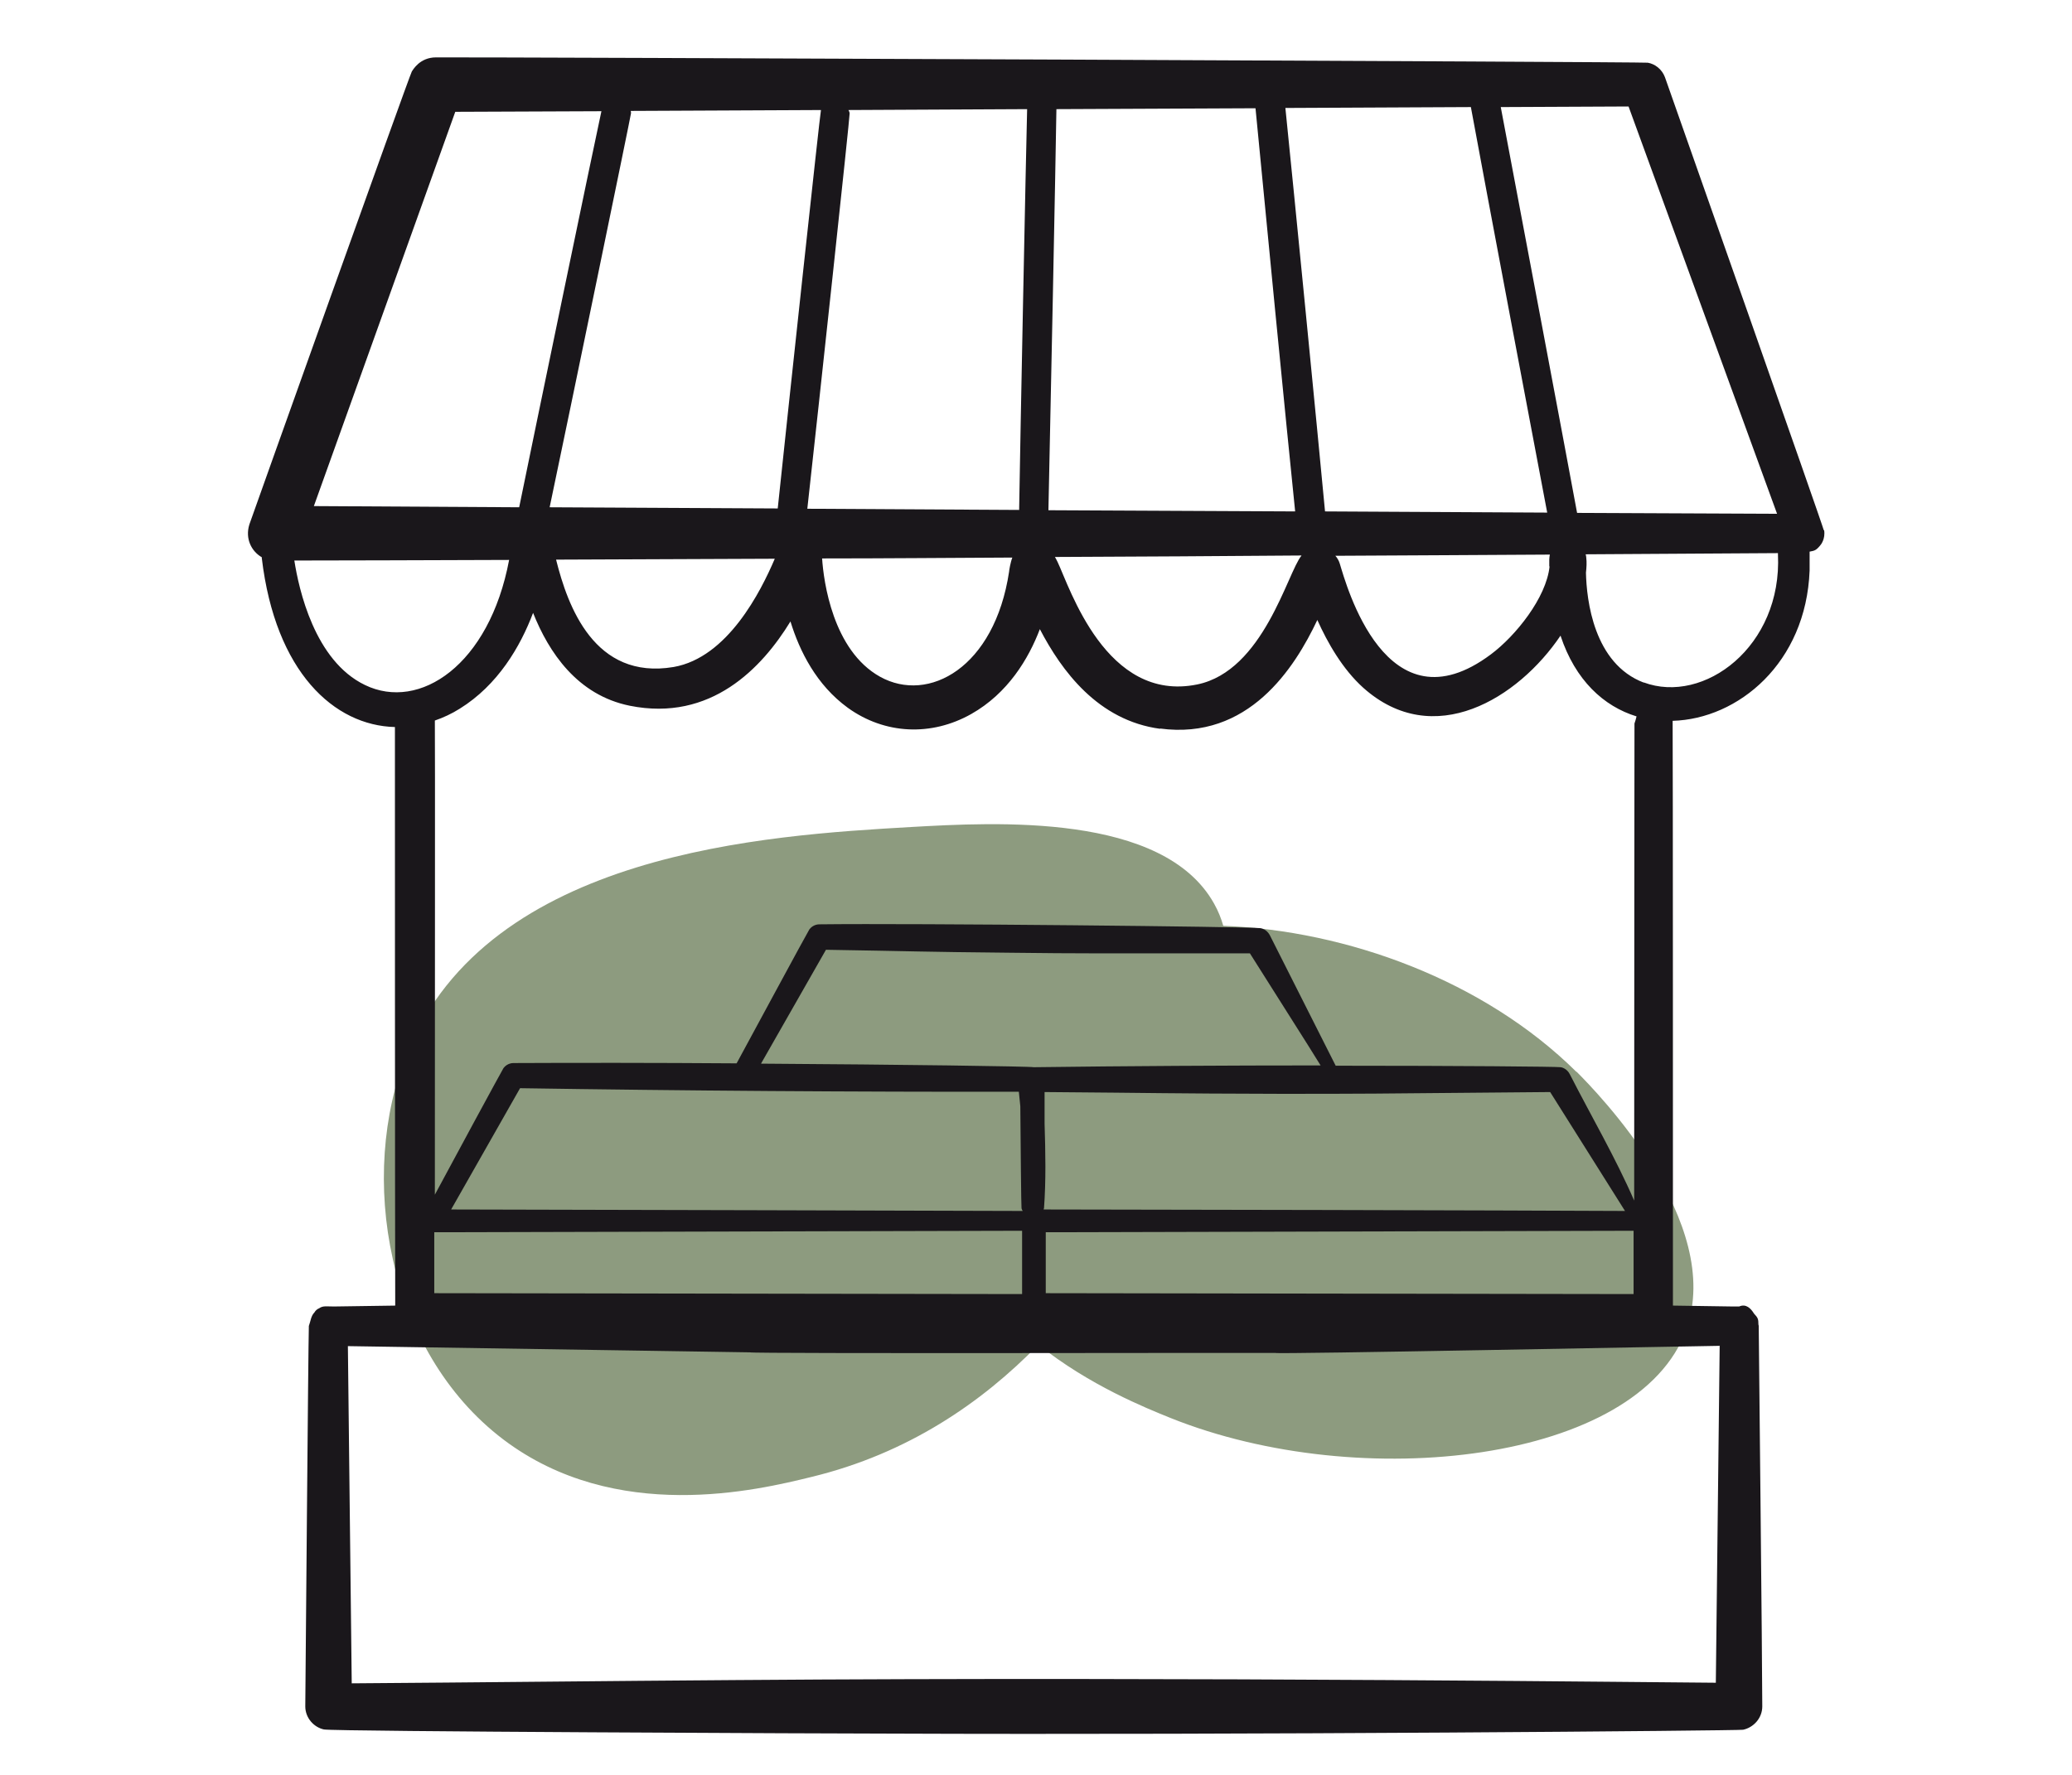 <?xml version="1.0" encoding="UTF-8"?>
<svg xmlns="http://www.w3.org/2000/svg" id="Layer_2" data-name="Layer 2" viewBox="0 0 70 60" width="300" height="257">
  <g id="Layer_1-2" data-name="Layer 1">
    <rect width="70" height="60" style="fill: none;"/>
    <g>
      <path d="M53.27,36.24c-3.13-3.1-7.77-4.78-11.94-4.94-.07-.25-.17-.5-.31-.75-1.72-3.08-7.4-2.75-10.25-2.59-4.83.28-14.27.83-17.03,7.64-1.68,4.14-.69,10.08,3.26,13.07,3.8,2.87,8.59,1.71,10.42,1.26,3.25-.79,5.75-2.51,7.66-4.47,1.73,1.38,3.63,2.14,4.47,2.48,6.46,2.59,15.83,1.48,17.43-2.99,1.3-3.62-3.02-8.03-3.71-8.72Z" style="fill: #8d9b7f;"/>
      <path d="M55.55,23.08c-1.7-.64-1.94-2.8-1.96-3.72.02-.18.03-.35.01-.51,0-.04-.01-.07-.02-.11,2.9-.02,5.18-.03,6.5-.04,0,.01,0,.03,0,.04.15,3.12-2.51,5.09-4.54,4.33M58.11,45.49l-.13,11.4c-.98,0-17.56-.21-33.2-.09-4.3.03-8.61.08-12.91.11-.04-3.8-.09-7.6-.13-11.4,1.27.02,13.59.21,13.59.21-.03.05,17.76.01,17.76.02,0,.05,14.11-.23,15.01-.24M12.32,23.16c-1.71-.82-2.24-3.25-2.39-4.21,1.64,0,4.18-.01,7.26-.02-.67,3.56-3.03,5.12-4.87,4.23M15.37,3.78l4.94-.02c-.26,1.19-2.27,10.89-2.78,13.39l-6.94-.04L15.37,3.78ZM27.73,3.72s0,0,0,.01c-.03.1-1.12,10.22-1.46,13.46l-7.71-.04c.64-3.04,2.74-13.21,2.75-13.32,0-.03,0-.06-.01-.08l6.45-.03ZM34.7,3.69c-.04,1.53-.23,11-.27,13.55l-7.16-.04c.38-3.42,1.44-13.25,1.43-13.36,0-.05-.02-.08-.04-.12l6.04-.03ZM27.76,18.88c2.1,0,4.27-.02,6.44-.03-.06.15-.11.44-.11.48-.49,3.24-2.72,4.46-4.36,3.55-1.6-.89-1.91-3.23-1.96-4M18.78,18.92c2.27-.01,4.77-.02,7.39-.03-.47,1.1-1.59,3.34-3.42,3.66-2.68.45-3.58-2.06-3.97-3.62M55.2,41.62c0,.87,0,1.6,0,2.13l-19.87-.03v-2.06s19.87-.05,19.87-.05ZM35.27,40.86c.07-.95.05-1.91.02-2.87v-1.07c3.99.03,3.99.05,7.97.06,2.75,0,2.75,0,9.12-.06l2.53,4.02c-3.72-.02-16.82-.05-19.65-.05,0,0,0-.02,0-.03M25.71,35.95l2.19-3.84c3.12.05,3.12.07,6.24.1,2.55.03,2.55.02,8.09.02l1.96,3.1.43.69c-3.1,0-6.62.02-9.67.06-.01,0-.02,0-.03,0-.14-.03-4.5-.09-9.21-.12M34.53,41.62v2.13s-19.87-.03-19.87-.03c0-.52,0-1.22,0-2.06l19.87-.05ZM15.23,40.89l2.33-4.1q8.43.13,16.86.12l.05.49c.01,1.27.03,3.43.04,3.43,0,.04.02.08.04.11-2.38-.01-14.99-.04-19.32-.05M39.19,24.63c2.99.4,4.55-2.04,5.32-3.67.34.76.85,1.66,1.55,2.29,2.38,2.13,5.24.36,6.67-1.76.5,1.51,1.46,2.39,2.57,2.73-.02.08-.04.16-.07.24,0,.02-.01,10.22-.01,16.13-.64-1.47-1.45-2.85-2.18-4.28-.1-.19-.28-.23-.31-.23-.12-.02-3.41-.05-7.6-.05-.17-.34-2.2-4.36-2.23-4.42-.02-.03-.1-.19-.31-.23-.29-.05-11.7-.17-14.91-.13-.03,0-.21,0-.34.17-.04.05-2.15,3.96-2.46,4.53-2.72-.02-5.48-.02-7.54-.01-.03,0-.21,0-.34.17-.03.04-1.77,3.25-2.32,4.28,0-5.82.01-15.54,0-15.94,0-.03,0-.06,0-.09.29-.1.57-.23.84-.4,1.29-.8,2.05-2.1,2.48-3.24.53,1.33,1.49,2.78,3.27,3.14,2.74.55,4.47-1.28,5.43-2.85.31,1.01.88,2.15,1.94,2.92,1.25.9,2.82.97,4.17.21,1.24-.7,1.94-1.87,2.32-2.87.73,1.4,1.96,3.09,4.07,3.37M43.97,18.79c-.47.57-1.28,3.89-3.52,4.35-3.08.63-4.31-3.28-4.72-4.14-.03-.06-.06-.12-.09-.17,2.84-.01,5.66-.03,8.33-.05M35.69,3.69l6.73-.03c.26,2.73,1.06,10.92,1.34,13.63l-8.34-.04c.06-2.69.25-12.11.27-13.56M49.7,3.62c.52,2.83,2.18,11.6,2.58,13.71l-7.51-.04c-.25-2.67-1.05-10.8-1.34-13.64l6.27-.03ZM52.36,19.15c-.11,1.06-1.15,2.35-1.98,2.97-3.55,2.66-4.9-2.38-5.11-3.06-.03-.1-.08-.19-.15-.27,2.62-.01,5.08-.03,7.25-.04-.01.05-.02.11-.02.17,0,.08,0,.16,0,.23M55.03,3.6l5.02,13.77-6.76-.03c-.34-1.85-2-10.65-2.58-13.72l4.32-.02ZM61.63,17.93c-.03-.16-4.94-14.1-5.37-15.32-.1-.27-.34-.45-.58-.49-.2-.03-38.7-.19-40.96-.18-.55,0-.78.42-.82.48-.09.16-5.44,15.16-5.49,15.31-.15.48.07.91.42,1.11,0,0,0,.02,0,.03.46,3.86,2.45,5.66,4.5,5.71,0,1.51,0,16.47.01,19.56-.67.01-1.36.02-2.07.03-.27,0-.37-.03-.5.06-.07.03-.12.07-.16.14,0,0,0,0,0,0-.12.12-.13.3-.19.46,0,0,0,.01,0,.03-.02.6-.11,11.83-.12,12.83,0,.4.3.71.63.78.36.07,17.53.14,19.06.14,12.03.05,28.76-.1,28.91-.13.34-.07.65-.38.65-.79,0-1.4-.12-12.85-.12-12.86,0,0,0-.02-.01-.05,0-.19-.02-.23-.15-.37-.11-.18-.27-.34-.5-.24,0,0-.01,0-.02,0-.06,0-.12,0-.21,0-.69-.01-1.36-.02-2.01-.03,0-3.15,0-19.24-.01-19.7,0-.03,0-.05,0-.07,2.21-.06,4.51-1.95,4.63-5.08,0-.24,0-.48,0-.64.15-.03.21-.03.35-.2.03-.03.19-.23.14-.53" style="fill: #1a171b;"/>
    </g>
  </g>
</svg>
